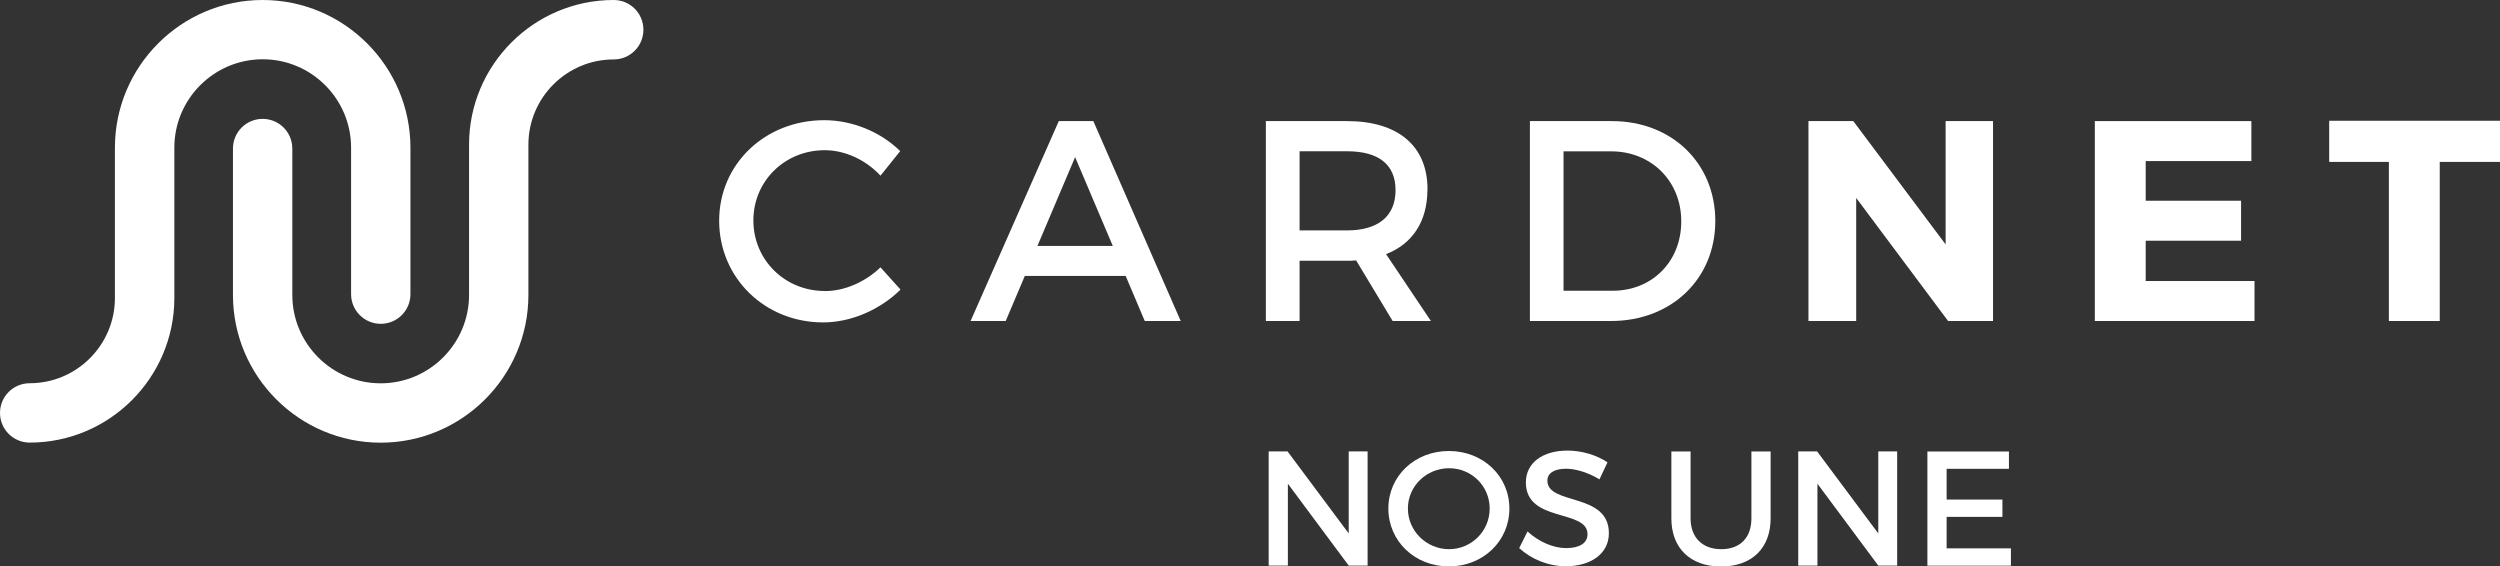 <?xml version="1.0" encoding="UTF-8"?>
<svg id="Layer_2" data-name="Layer 2" xmlns="http://www.w3.org/2000/svg" viewBox="0 0 303.27 68.71">
  <rect x="0" y="0" width="303.27" height="68.71" fill="#333333" stroke="none"/>
  <g id="Footer">
    <g>
      <g>
        <path d="M3.6,53.69c9.67,0,17.55-7.87,17.55-17.55v-18.23c0-5.91,4.81-10.72,10.72-10.72s10.72,4.81,10.72,10.72v17.77c0,1.99,1.61,3.6,3.6,3.6s3.6-1.61,3.6-3.6v-17.77C49.78,8.04,41.74,0,31.86,0S13.94,8.04,13.94,17.92v18.23c0,5.7-4.64,10.34-10.34,10.34-1.99,0-3.6,1.61-3.6,3.6s1.61,3.6,3.6,3.6" fill="#fff"/>
        <path d="M78.05,3.6c0-1.99-1.61-3.6-3.6-3.6-9.68,0-17.55,7.87-17.55,17.55v18.23c0,5.91-4.81,10.72-10.72,10.72s-10.72-4.81-10.72-10.72v-17.76c0-1.99-1.61-3.6-3.6-3.6s-3.6,1.61-3.6,3.6v17.76c0,9.88,8.04,17.92,17.92,17.92s17.92-8.04,17.92-17.92v-18.23c0-5.7,4.64-10.34,10.35-10.34,1.99,0,3.6-1.61,3.6-3.6" fill="#fff"/>
      </g>
      <path d="M100.05,35.3c-4.85,0-8.66-3.78-8.66-8.56s3.81-8.52,8.66-8.52c2.46,0,4.99,1.18,6.76,3.09l2.39-2.98c-2.36-2.32-5.79-3.75-9.21-3.75-7.17,0-12.75,5.3-12.75,12.2s5.51,12.33,12.61,12.33c3.43,0,6.93-1.56,9.39-3.98l-2.43-2.7c-1.84,1.77-4.33,2.88-6.76,2.88" fill="#fff"/>
      <path d="M125.85,29.83l4.57-10.77,4.57,10.77h-9.14ZM128.44,14.69l-10.7,24.25h4.26l2.32-5.47h12.23l2.32,5.47h4.36l-10.6-24.25h-4.19Z" fill="#fff"/>
      <path d="M163.4,27.95h-5.75v-9.6h5.75c3.75,0,5.89,1.53,5.89,4.72s-2.15,4.88-5.89,4.88M173.17,22.97c0-5.26-3.57-8.28-9.77-8.28h-9.84v24.25h4.09v-7.31h5.75c.39,0,.76,0,1.11-.04l4.43,7.35h4.64l-5.44-8.11c3.22-1.25,5.02-3.98,5.02-7.86" fill="#fff"/>
      <path d="M195.63,35.27h-5.96v-16.91h5.79c4.78,0,8.49,3.54,8.49,8.49s-3.6,8.42-8.31,8.42M195.53,14.69h-9.94v24.25h9.84c7.34,0,12.65-5.12,12.65-12.13s-5.27-12.12-12.54-12.12" fill="#fff"/>
      <polygon points="236.02 29.65 224.82 14.69 219.38 14.69 219.38 38.94 225.17 38.94 225.17 24.01 236.32 38.94 241.77 38.94 241.77 14.69 236.02 14.69 236.02 29.65" fill="#fff"/>
      <polygon points="260.29 29.2 271.86 29.2 271.86 24.35 260.29 24.35 260.29 19.54 273.11 19.54 273.11 14.69 254.12 14.69 254.12 38.94 273.49 38.94 273.49 34.09 260.29 34.09 260.29 29.2" fill="#fff"/>
      <polygon points="282.55 14.65 282.55 19.64 289.79 19.64 289.79 38.94 295.96 38.94 295.96 19.64 303.27 19.64 303.27 14.65 282.55 14.65" fill="#fff"/>
      <g>
        <path d="M163.61,68.61l-7.38-9.93v9.93h-2.33v-13.85h2.29l7.42,9.95v-9.95h2.29v13.85h-2.29Z" fill="#fff"/>
        <path d="M183.1,61.69c0,3.96-3.2,7.02-7.34,7.02s-7.34-3.07-7.34-7.02,3.21-6.98,7.34-6.98,7.34,3.03,7.34,6.98ZM170.79,61.69c0,2.75,2.28,4.93,4.99,4.93s4.93-2.18,4.93-4.93-2.22-4.89-4.93-4.89-4.99,2.14-4.99,4.89Z" fill="#fff"/>
        <path d="M195,56.09l-.97,2.06c-1.5-.91-3.01-1.29-4.06-1.29-1.37,0-2.26.51-2.26,1.44,0,3.03,7.48,1.4,7.46,6.39,0,2.47-2.18,4-5.22,4-2.18,0-4.23-.89-5.66-2.2l1.01-2.02c1.42,1.31,3.2,2.02,4.69,2.02,1.62,0,2.59-.61,2.59-1.68,0-3.09-7.48-1.37-7.48-6.29,0-2.37,2.04-3.86,5.05-3.86,1.8,0,3.56.57,4.85,1.42Z" fill="#fff"/>
        <path d="M214.79,62.88c0,3.62-2.28,5.84-6.01,5.84s-6.03-2.22-6.03-5.84v-8.11h2.33v8.11c0,2.33,1.44,3.74,3.72,3.74s3.66-1.38,3.66-3.74v-8.11h2.33v8.11Z" fill="#fff"/>
        <path d="M227.85,68.61l-7.38-9.93v9.93h-2.33v-13.85h2.29l7.42,9.95v-9.95h2.29v13.85h-2.29Z" fill="#fff"/>
        <path d="M236.14,56.86v3.74h6.77v2.1h-6.77v3.82h7.8v2.1h-10.13v-13.85h9.89v2.1h-7.56Z" fill="#fff"/>
      </g>
    </g>
  </g>
</svg>
